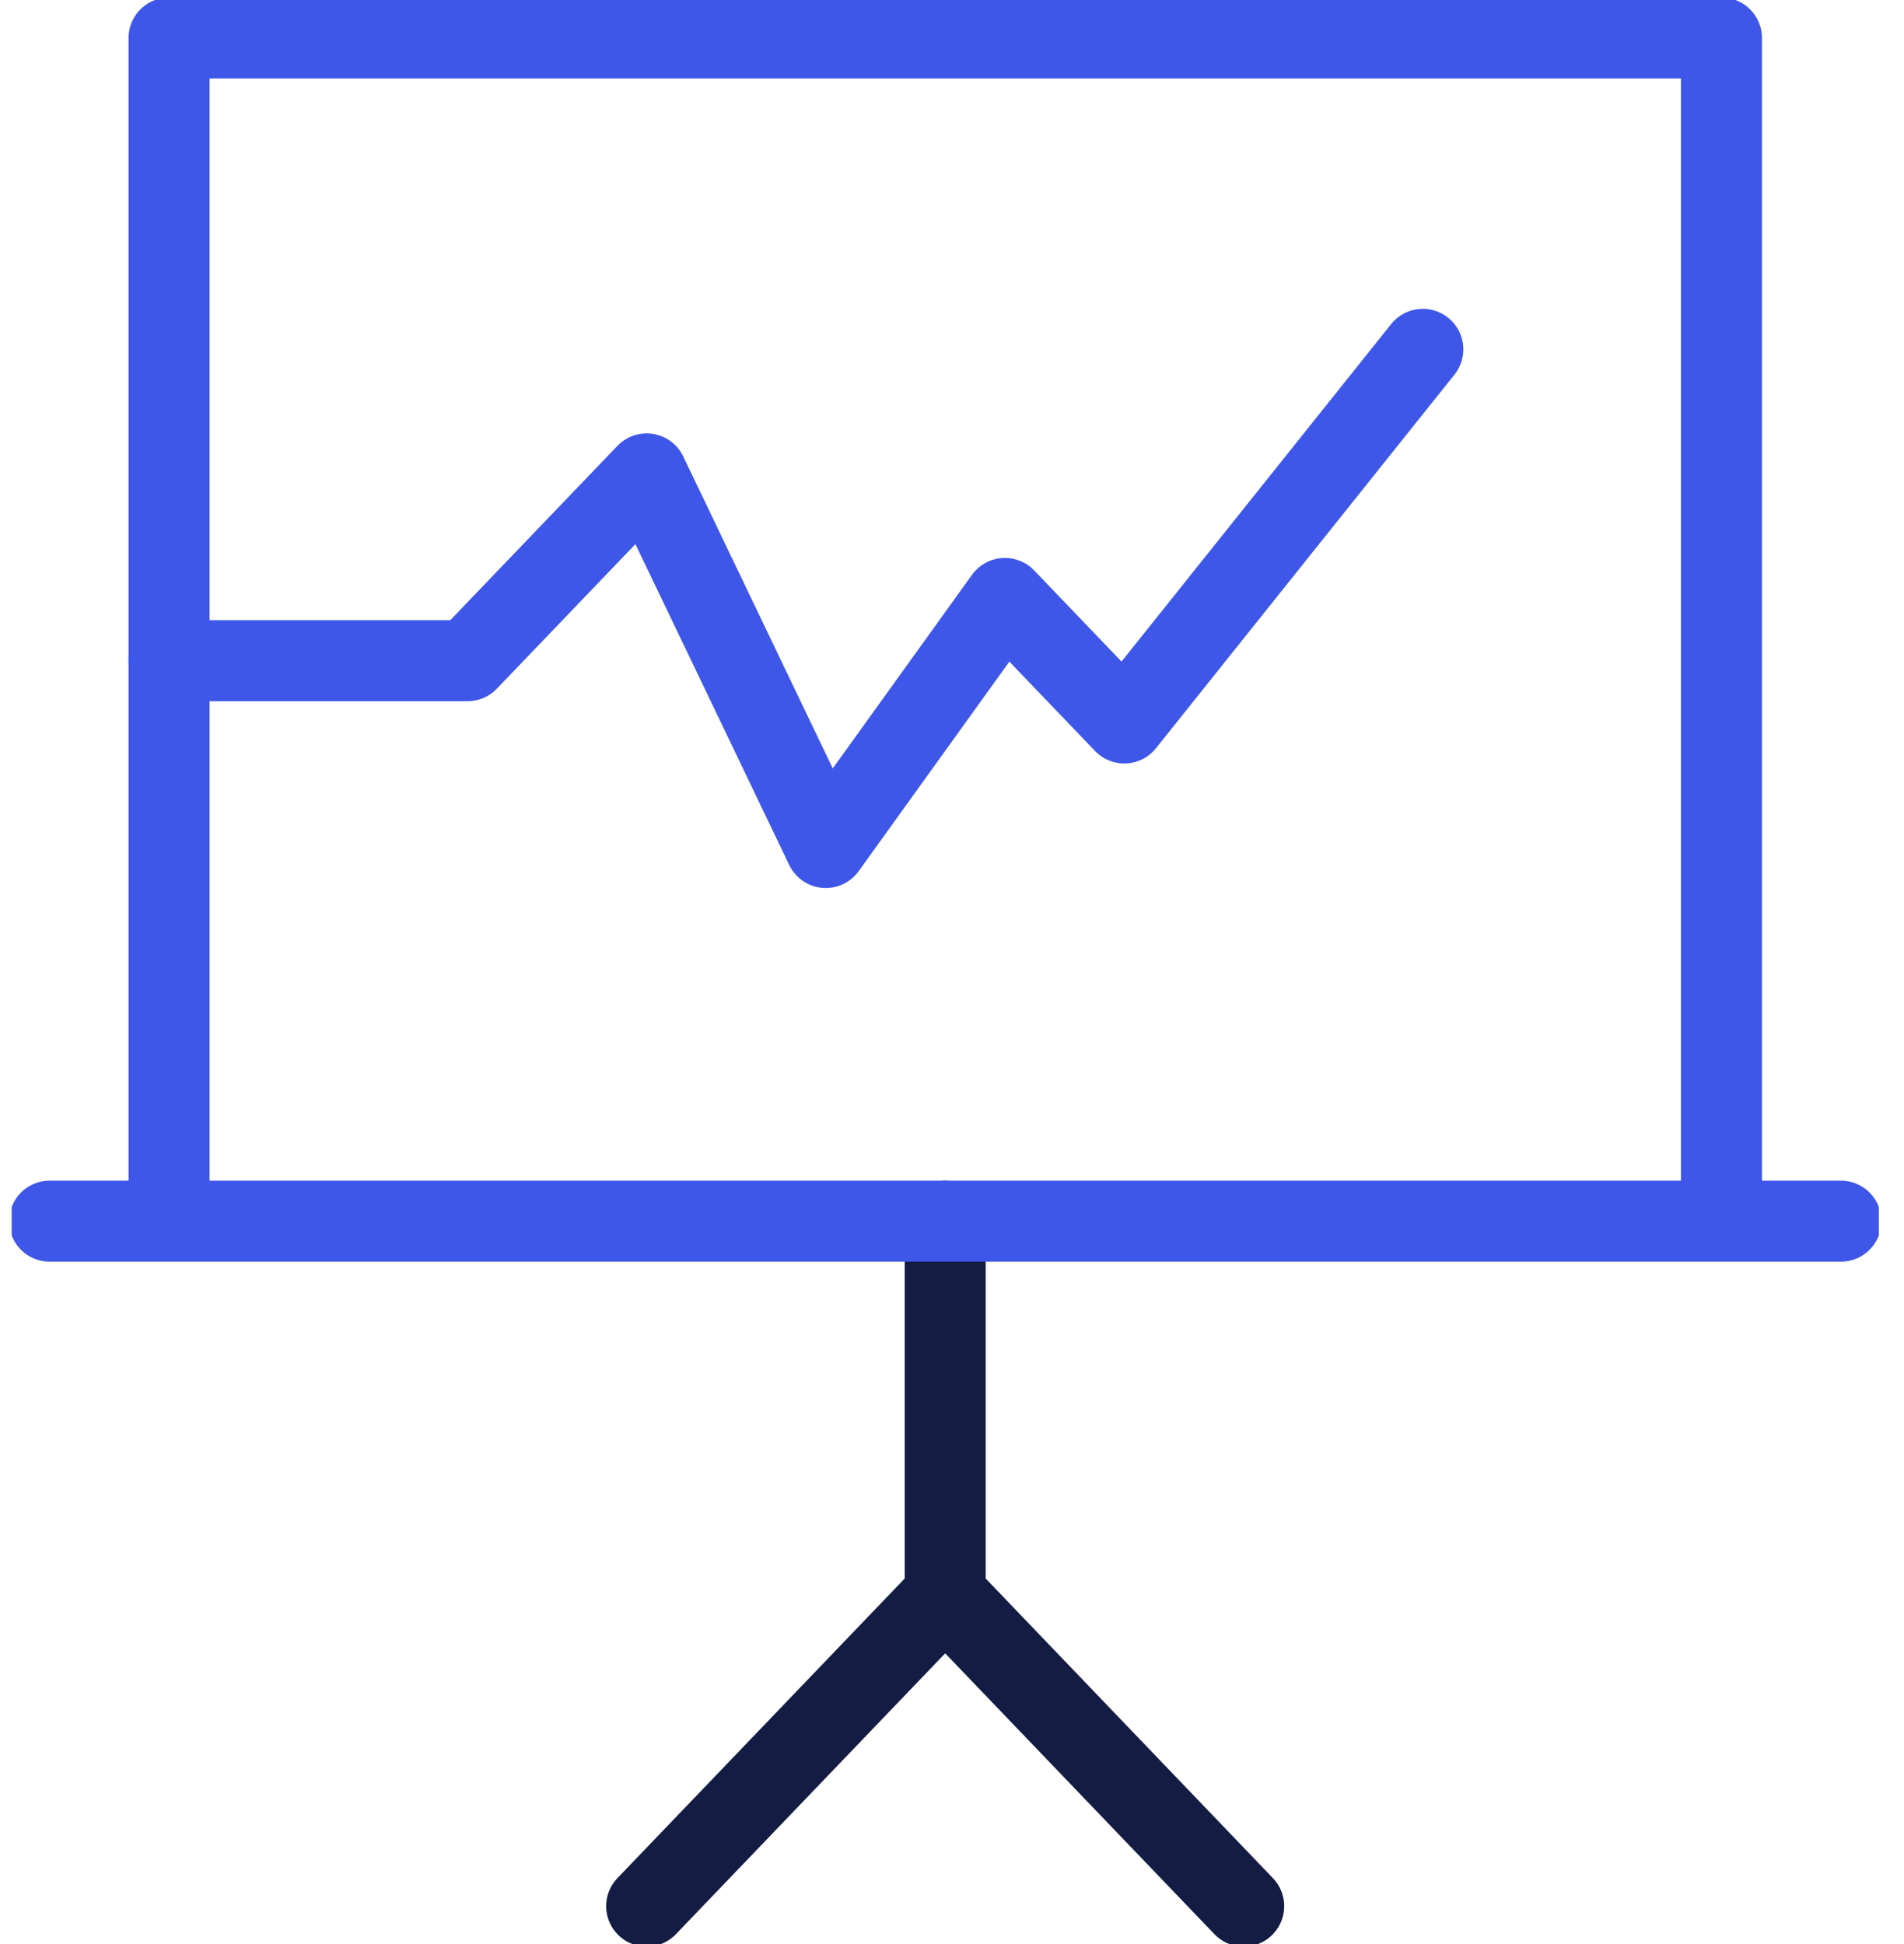 <svg width="47" height="48" viewBox="0 0 47 48" fill="none" xmlns="http://www.w3.org/2000/svg">
<g clip-path="url(#clip0_135_5112)">
<path d="M23.332 30.15V39.375M23.332 39.375L15.963 47.062M23.332 39.375L30.7 47.062" stroke="#141C44" stroke-width="2" stroke-linecap="round" stroke-linejoin="round"/>
<path d="M1.225 30.15H45.442M4.173 30.15V0.938H42.494V30.15" stroke="#3F57E8" stroke-width="2" stroke-linecap="round" stroke-linejoin="round"/>
<path d="M4.173 16.312H11.542L15.963 11.7L20.384 20.925L24.806 14.775L27.753 17.85L35.122 8.625" stroke="#3F57E8" stroke-width="2" stroke-linecap="round" stroke-linejoin="round"/>
</g>
<defs>
<clipPath id="clip0_135_5112">
<rect width="46.091" height="48" fill="white" transform="translate(0.288)"/>
</clipPath>
</defs>
</svg>
